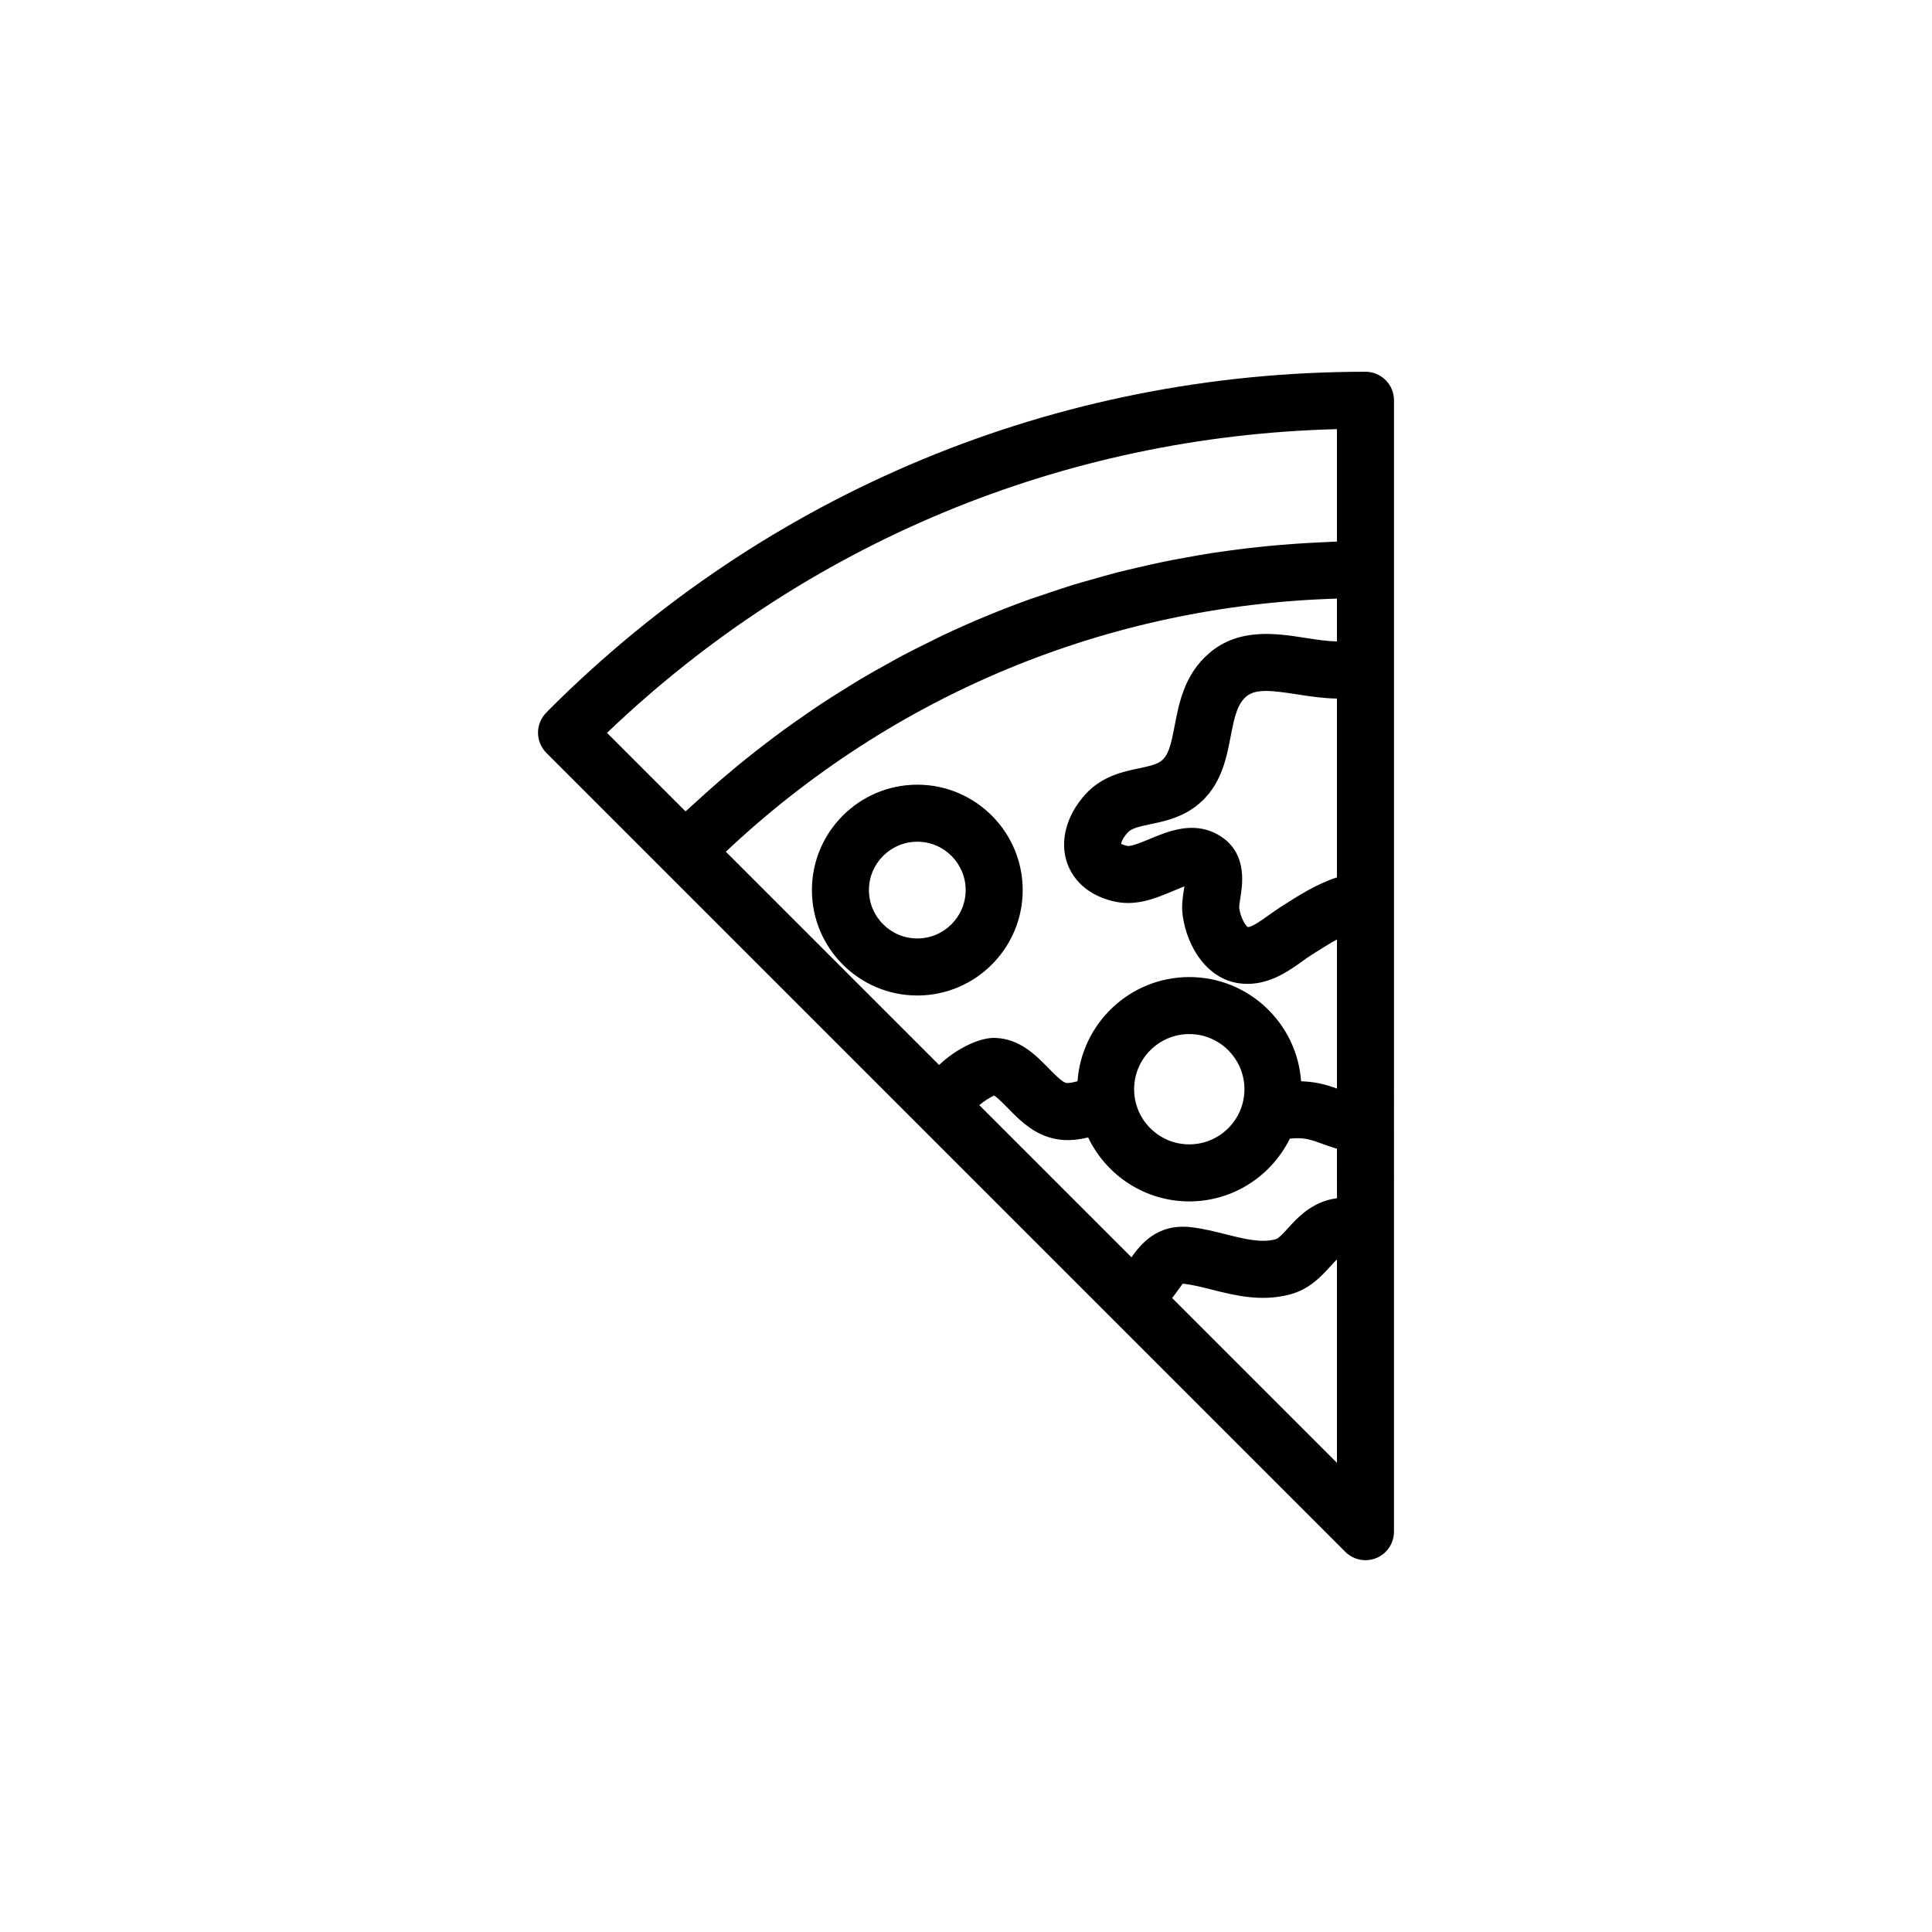 <?xml version="1.0" encoding="UTF-8"?>
<!-- Uploaded to: ICON Repo, www.svgrepo.com, Generator: ICON Repo Mixer Tools -->
<svg fill="#000000" width="800px" height="800px" version="1.1" viewBox="144 144 512 512" xmlns="http://www.w3.org/2000/svg">
 <path d="m505.86 242.52c-81.762 0-158.63 31.84-216.44 89.656l-0.629 0.66c-1.414 1.414-2.211 3.336-2.211 5.344 0 2 0.797 3.926 2.211 5.344l211.73 211.73c1.445 1.445 3.375 2.211 5.344 2.211 0.973 0 1.953-0.191 2.891-0.574 2.828-1.168 4.664-3.93 4.664-6.988l0.004-299.83c-0.004-4.168-3.391-7.555-7.562-7.555zm-7.555 289.15-43.68-43.68c0.516-0.648 0.984-1.281 1.402-1.859 0.52-0.715 1.301-1.785 1.359-1.914 0 0 0.156-0.023 0.555 0.02 2.188 0.262 4.606 0.871 7.16 1.516 6.152 1.551 13.121 3.301 20.727 1.293 5.199-1.367 8.367-4.852 10.68-7.394 0.707-0.777 1.285-1.395 1.797-1.895zm0-70.117c-0.648 0.07-1.359 0.191-2.106 0.395-5.32 1.426-8.531 4.957-10.871 7.535-1.324 1.457-2.469 2.715-3.344 2.949-3.848 1.02-8.383-0.133-13.18-1.34-2.91-0.734-5.918-1.492-9.074-1.863-9.234-1.113-13.562 4.777-15.891 7.965l-40.316-40.316c1.168-1.004 2.812-2.07 3.934-2.551 0.957 0.598 2.613 2.289 3.656 3.356 2.656 2.715 5.965 6.098 10.523 7.598 4.137 1.375 7.769 0.863 10.727 0.145 4.785 10.012 14.988 16.957 26.809 16.957 11.695 0 21.805-6.801 26.656-16.641 1.602-0.156 3.18-0.176 4.719 0.156 1.219 0.258 2.621 0.766 4.102 1.309 1.152 0.418 2.383 0.848 3.656 1.219l0.004 13.129zm-53.75-28.895c0-8.062 6.555-14.617 14.617-14.617s14.617 6.559 14.617 14.617c0 8.055-6.555 14.609-14.617 14.609-8.062 0.004-14.617-6.547-14.617-14.609zm53.75-56.137c-5.195 1.676-9.883 4.629-13.879 7.176l-0.977 0.625c-0.988 0.625-2.012 1.352-3.055 2.098-1.93 1.379-4.57 3.266-5.672 3.266h-0.023c-0.594-0.324-1.941-2.422-2.297-5.106-0.039-0.453 0.172-1.777 0.312-2.656 0.609-3.82 2.039-12.762-6.641-17.098-6.281-3.125-12.66-0.465-17.32 1.48-1.855 0.777-4.957 2.07-5.992 1.875-1.047-0.203-1.613-0.621-1.664-0.469 0.035-0.398 0.363-1.547 1.742-3.066 1.023-1.137 2.977-1.586 6.086-2.238 3.144-0.66 7.059-1.477 10.691-3.828 7.758-5.023 9.297-13.02 10.523-19.438 0.996-5.211 1.773-8.516 4.121-10.551 2.465-2.133 6.797-1.629 13.617-0.559 3.301 0.516 6.832 1.047 10.422 1.094zm0-62.539c-2.43-0.039-5.18-0.43-8.074-0.887-7.981-1.258-17.91-2.816-25.859 4.07-6.481 5.602-7.914 13.105-9.07 19.125-0.992 5.16-1.664 8.152-3.894 9.598-1.27 0.82-3.266 1.238-5.57 1.723-4.144 0.867-9.824 2.055-14.199 6.891-4.992 5.523-6.82 12.262-4.891 18.035 1.812 5.406 6.609 9.23 13.168 10.484 5.5 1.062 10.586-1.066 14.664-2.777 0.953-0.398 2.293-0.957 3.309-1.367-0.035 0.238-0.07 0.457-0.105 0.66-0.332 2.09-0.711 4.465-0.371 7.004 1.098 8.293 6.586 17.512 16.035 18.156 0.379 0.031 0.75 0.039 1.125 0.039 6.176 0 11.023-3.465 14.609-6.031 0.805-0.574 1.582-1.137 2.348-1.621l1.02-0.645c1.793-1.137 3.773-2.387 5.762-3.473v39.508c-1.438-0.508-2.957-1.012-4.621-1.359-1.668-0.359-3.285-0.504-4.887-0.57-1.094-15.406-13.941-27.617-29.625-27.617-15.68 0-28.527 12.203-29.625 27.609-1.438 0.371-2.523 0.605-3.176 0.395-1.074-0.352-2.953-2.273-4.469-3.82-3.402-3.477-7.637-7.805-14.07-8.051-4.195-0.215-10.484 2.898-14.969 7.168l-56.516-56.516c44.23-41.672 101.21-65.27 161.95-67.078zm0-26.465c-0.961 0.023-1.914 0.109-2.875 0.145-1.926 0.074-3.84 0.176-5.758 0.293-2.293 0.137-4.578 0.309-6.863 0.504-1.891 0.16-3.769 0.344-5.648 0.543-2.297 0.246-4.586 0.535-6.871 0.84-1.84 0.246-3.68 0.5-5.512 0.785-2.309 0.363-4.606 0.77-6.898 1.195-1.785 0.328-3.566 0.645-5.34 1.012-2.348 0.484-4.676 1.023-7.004 1.566-1.688 0.395-3.387 0.77-5.062 1.199-2.438 0.625-4.856 1.316-7.269 2.012-1.543 0.441-3.094 0.852-4.629 1.324-2.691 0.828-5.352 1.734-8.004 2.644-1.23 0.418-2.469 0.801-3.691 1.238-7.75 2.785-15.359 5.941-22.812 9.445-1.145 0.539-2.266 1.133-3.402 1.691-2.555 1.25-5.109 2.504-7.629 3.844-1.379 0.73-2.731 1.516-4.098 2.273-2.242 1.238-4.481 2.484-6.688 3.793-1.445 0.855-2.867 1.762-4.301 2.656-2.082 1.289-4.156 2.586-6.203 3.934-1.473 0.969-2.91 1.977-4.363 2.977-1.961 1.352-3.914 2.715-5.844 4.121-1.465 1.066-2.906 2.168-4.352 3.269-1.875 1.426-3.727 2.871-5.566 4.352-1.43 1.152-2.852 2.328-4.262 3.512-1.797 1.512-3.582 3.047-5.344 4.613-1.391 1.234-2.769 2.481-4.141 3.742-0.727 0.676-1.48 1.309-2.203 1.988l-20.809-20.809c52.562-50.273 120.76-78.648 193.44-80.492zm-111.21 120.3c15.402 0 27.93-12.531 27.93-27.938 0-15.402-12.531-27.93-27.93-27.93-15.402 0-27.93 12.531-27.93 27.93-0.004 15.402 12.527 27.938 27.93 27.938zm0-40.754c7.07 0 12.816 5.754 12.816 12.816 0 7.07-5.75 12.82-12.816 12.82-7.07 0-12.816-5.754-12.816-12.82-0.004-7.066 5.75-12.816 12.816-12.816z"/>
</svg>